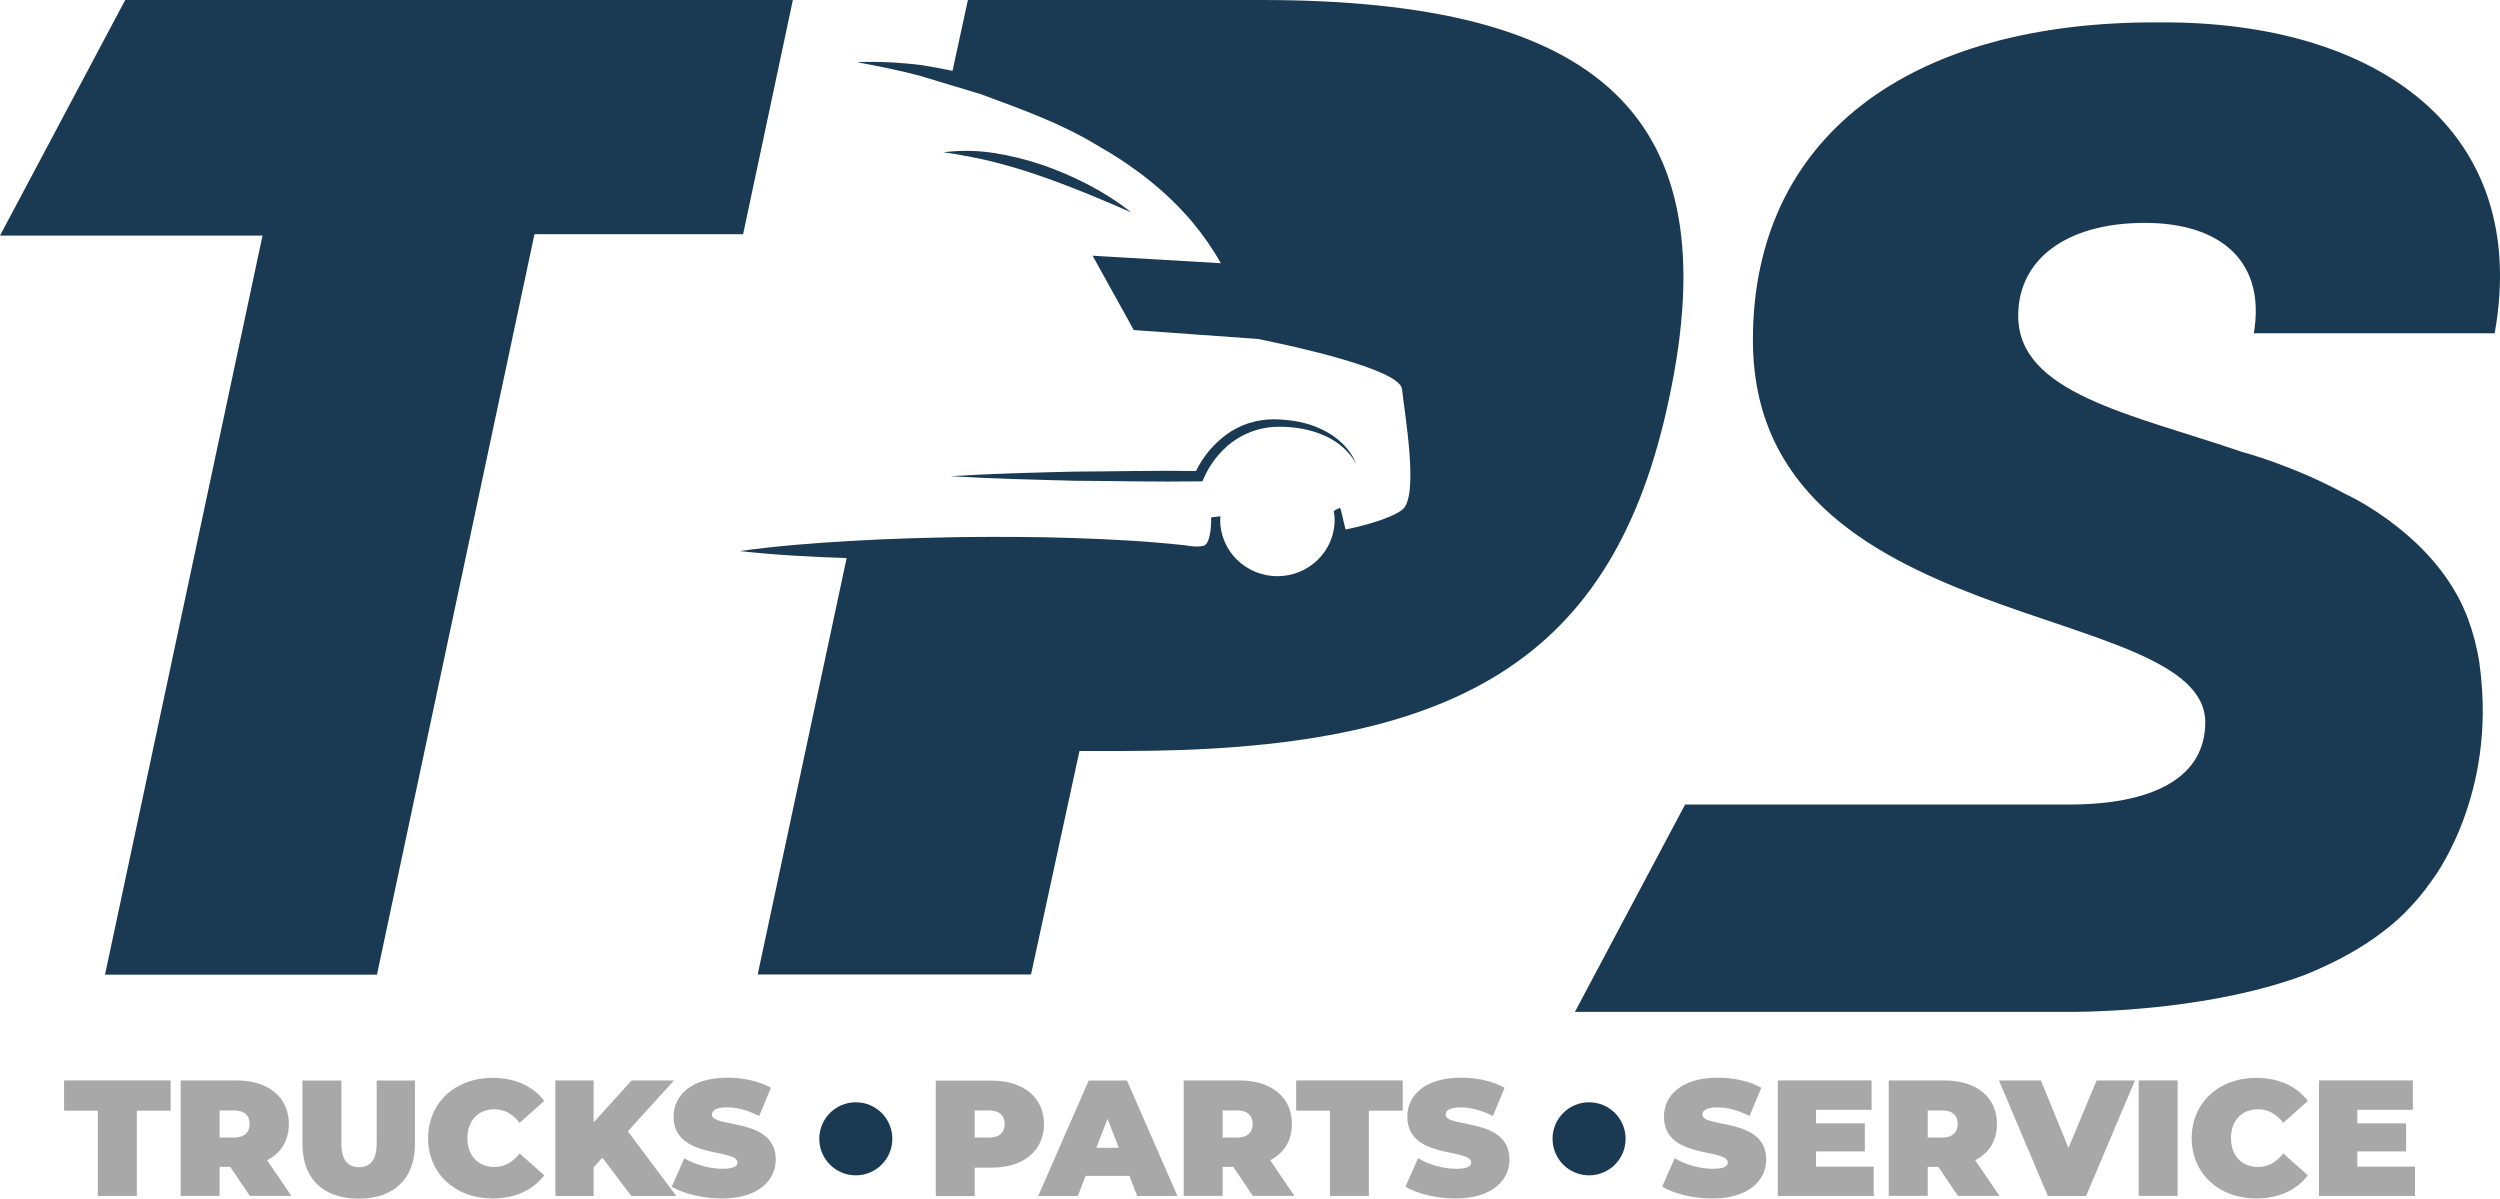 <?xml version="1.0" encoding="utf-8"?>
<svg xmlns="http://www.w3.org/2000/svg" id="Layer_1" version="1.1" viewBox="0 0 289.49 138.79">
  
  <defs>
    <style>
      .st0 {
        fill: #1a3a54;
      }

      .st1 {
        fill: #a8a8a8;
      }
    </style>
  </defs>
  <polygon class="st0" points="30.4 27.28 0 27.28 14.5 0 91.81 0 86.05 27.12 61.89 27.12 43.65 112.86 12.16 112.86 30.4 27.28"/>
  <polygon class="st1" points="11.33 128.61 7.42 128.61 7.42 125.11 19.76 125.11 19.76 128.61 15.84 128.61 15.84 138.49 11.33 138.49 11.33 128.61"/>
  <path class="st1" d="M26.65,135.12h-1.22v3.36h-4.51v-13.37h6.44c3.72,0,6.09,1.95,6.09,5.04,0,1.93-.92,3.38-2.52,4.2l2.81,4.13h-4.81l-2.27-3.36ZM27.07,128.59h-1.64v3.13h1.64c1.24,0,1.83-.59,1.83-1.57s-.59-1.57-1.83-1.57"/>
  <path class="st1" d="M35.02,132.47v-7.35h4.51v7.22c0,2.05.78,2.81,2.05,2.81s2.04-.76,2.04-2.81v-7.22h4.43v7.35c0,4.01-2.41,6.33-6.52,6.33s-6.51-2.31-6.51-6.33"/>
  <path class="st1" d="M49.57,131.8c0-4.11,3.15-6.99,7.45-6.99,2.62,0,4.68.95,6,2.67l-2.85,2.54c-.78-.99-1.72-1.57-2.92-1.57-1.87,0-3.13,1.3-3.13,3.34s1.26,3.34,3.13,3.34c1.21,0,2.14-.57,2.92-1.57l2.85,2.54c-1.32,1.72-3.38,2.68-6,2.68-4.3,0-7.45-2.89-7.45-6.99"/>
  <polygon class="st1" points="69.75 134.05 68.74 135.18 68.74 138.49 64.31 138.49 64.31 125.11 68.74 125.11 68.74 129.97 73.14 125.11 78.05 125.11 72.7 131 78.31 138.49 73.1 138.49 69.75 134.05"/>
  <path class="st1" d="M77.79,137.41l1.45-3.29c1.26.75,2.94,1.22,4.41,1.22,1.28,0,1.74-.27,1.74-.73,0-1.68-7.39-.33-7.39-5.31,0-2.48,2.08-4.51,6.23-4.51,1.79,0,3.65.38,5.04,1.17l-1.36,3.27c-1.32-.67-2.56-1-3.73-1-1.32,0-1.74.38-1.74.84,0,1.6,7.39.27,7.39,5.2,0,2.45-2.08,4.51-6.23,4.51-2.24,0-4.49-.56-5.83-1.38"/>
  <path class="st1" d="M120.89,130.16c0,3.1-2.37,5.05-6.09,5.05h-1.93v3.29h-4.51v-13.37h6.44c3.72,0,6.09,1.95,6.09,5.04M116.34,130.16c0-.97-.59-1.57-1.83-1.57h-1.64v3.13h1.64c1.24,0,1.83-.59,1.83-1.57"/>
  <path class="st1" d="M130.79,136.16h-5.08l-.9,2.33h-4.59l5.85-13.37h4.43l5.84,13.37h-4.66l-.9-2.33ZM129.55,132.91l-1.3-3.36-1.3,3.36h2.6Z"/>
  <path class="st1" d="M142.8,135.12h-1.22v3.36h-4.51v-13.37h6.44c3.72,0,6.09,1.95,6.09,5.04,0,1.93-.92,3.38-2.52,4.2l2.81,4.13h-4.81l-2.27-3.36ZM143.22,128.59h-1.64v3.13h1.64c1.24,0,1.83-.59,1.83-1.57s-.59-1.57-1.83-1.57"/>
  <polygon class="st1" points="154 128.61 150.09 128.61 150.09 125.11 162.43 125.11 162.43 128.61 158.51 128.61 158.51 138.49 154 138.49 154 128.61"/>
  <path class="st1" d="M162.75,137.41l1.45-3.29c1.26.75,2.94,1.22,4.41,1.22,1.28,0,1.74-.27,1.74-.73,0-1.68-7.39-.33-7.39-5.31,0-2.48,2.08-4.51,6.23-4.51,1.79,0,3.65.38,5.04,1.17l-1.36,3.27c-1.32-.67-2.56-1-3.73-1-1.32,0-1.74.38-1.74.84,0,1.6,7.39.27,7.39,5.2,0,2.45-2.08,4.51-6.23,4.51-2.24,0-4.49-.56-5.83-1.38"/>
  <path class="st1" d="M192.47,137.41l1.45-3.29c1.26.75,2.94,1.22,4.41,1.22,1.28,0,1.74-.27,1.74-.73,0-1.68-7.39-.33-7.39-5.31,0-2.48,2.08-4.51,6.23-4.51,1.79,0,3.65.38,5.04,1.17l-1.36,3.27c-1.32-.67-2.56-1-3.72-1-1.32,0-1.74.38-1.74.84,0,1.6,7.39.27,7.39,5.2,0,2.45-2.08,4.51-6.23,4.51-2.24,0-4.49-.56-5.83-1.38"/>
  <polygon class="st1" points="216.97 135.09 216.97 138.49 205.86 138.49 205.86 125.11 216.72 125.11 216.72 128.51 210.29 128.51 210.29 130.08 215.94 130.08 215.94 133.33 210.29 133.33 210.29 135.09 216.97 135.09"/>
  <path class="st1" d="M224.44,135.12h-1.22v3.36h-4.51v-13.37h6.44c3.72,0,6.09,1.95,6.09,5.04,0,1.93-.92,3.38-2.52,4.2l2.81,4.13h-4.81l-2.27-3.36ZM224.86,128.59h-1.64v3.13h1.64c1.24,0,1.83-.59,1.83-1.57s-.59-1.57-1.83-1.57"/>
  <polygon class="st1" points="247.22 125.11 241.56 138.49 237.13 138.49 231.47 125.11 236.33 125.11 239.52 132.93 242.78 125.11 247.22 125.11"/>
  <rect class="st1" x="247.65" y="125.11" width="4.51" height="13.37"/>
  <path class="st1" d="M253.79,131.8c0-4.11,3.15-6.99,7.45-6.99,2.62,0,4.68.95,6,2.67l-2.85,2.54c-.78-.99-1.72-1.57-2.92-1.57-1.87,0-3.13,1.3-3.13,3.34s1.26,3.34,3.13,3.34c1.2,0,2.14-.57,2.92-1.57l2.85,2.54c-1.32,1.72-3.38,2.68-6,2.68-4.3,0-7.45-2.89-7.45-6.99"/>
  <polygon class="st1" points="279.65 135.09 279.65 138.49 268.53 138.49 268.53 125.11 279.4 125.11 279.4 128.51 272.97 128.51 272.97 130.08 278.62 130.08 278.62 133.33 272.97 133.33 272.97 135.09 279.65 135.09"/>
  <path class="st0" d="M103.33,131.87c0,2.33-1.89,4.23-4.23,4.23s-4.23-1.89-4.23-4.23,1.89-4.23,4.23-4.23,4.23,1.89,4.23,4.23"/>
  <path class="st0" d="M188.24,131.87c0,2.33-1.89,4.23-4.23,4.23s-4.23-1.89-4.23-4.23,1.89-4.23,4.23-4.23,4.23,1.89,4.23,4.23"/>
  <path class="st0" d="M288.87,38.6c4.21-23.38-13.41-36.17-38.81-36.01-29.15-.16-47.08,13.41-47.08,36.79,0,34.45,52.38,29.93,52.38,44.27,0,6.24-5.77,9.66-16.52,9.51h-43.71l-12.76,24.01h57.91c3.5-.03,16.35-.41,26.71-4.32,4.12-1.67,8.23-3.96,11.47-7.14.45-.45,1.51-1.62,1.6-1.74.55-.66,1.08-1.35,1.58-2.07h0s7.01-9.02,5.69-23.1c-.05-.59-.11-1.17-.19-1.72-.02-.1-.02-.2-.03-.31v.02c-.3-1.92-.76-3.62-1.31-5.08,0-.02,0-.03-.01-.05-.16-.44-.35-.86-.54-1.28-.03-.06-.05-.12-.07-.18-.21-.46-.44-.9-.68-1.34-.02-.03-.04-.07-.06-.1-4.28-7.64-12.72-11.51-12.94-11.6-5.99-3.27-11.81-4.81-11.81-4.81h0c-13.05-4.44-25.99-6.82-25.99-15.79,0-6.55,5.61-10.75,14.65-10.75s14.03,4.68,12.63,12.78h27.9Z"/>
  <path class="st0" d="M120.74,19.11c-1.85-.63-3.75-1.1-5.68-1.4s-3.91-.31-5.83-.08c1.93.27,3.79.62,5.64,1.07,1.84.48,3.66.99,5.46,1.63,1.8.61,3.57,1.3,5.35,2.01,1.77.73,3.54,1.46,5.31,2.25-3.05-2.42-6.57-4.18-10.24-5.48Z"/>
  <path class="st0" d="M124.44,55.67c4.8.02,9.6.15,14.4.07h.4s.16-.38.16-.38c.68-1.57,1.83-3.07,3.22-4.12,1.41-1.06,3.12-1.7,4.91-1.81,1.79-.07,3.66.15,5.35.81,1.7.63,3.25,1.81,4.15,3.46-.68-1.77-2.21-3.14-3.93-3.96-1.74-.86-3.67-1.15-5.6-1.19-1.95,0-3.94.61-5.53,1.8-1.48,1.1-2.65,2.51-3.48,4.19-4.68-.07-9.37.05-14.05.07-4.8.12-9.6.23-14.4.53,4.8.29,9.6.4,14.4.53Z"/>
  <path class="st0" d="M146.06,0h-33.98l-1.78,8.2c-1.18-.24-2.37-.46-3.57-.66-2.5-.31-5-.44-7.5-.34,2.45.46,4.89.93,7.26,1.57l7.07,2.13c4.59,1.7,9.21,3.34,13.36,5.85,4.2,2.37,8.08,5.31,11.17,8.99,1.22,1.47,2.33,3.05,3.28,4.74l-14.85-.87,4.77,8.61,14.38,1.03c4.15.84,16.45,3.51,16.68,5.81.28,2.76,2.03,12.52,0,13.99-1.51,1.1-4.75,1.89-6.53,2.27-.39-1.4-.46-2.18-.66-2.52,0,0-.64.27-.71.41.05.32.1.65.1.98,0,3.61-2.97,6.53-6.63,6.53s-6.63-2.92-6.63-6.53c0-.14.03-.27.04-.41l-1.08.13s.08,3.09-.91,3.3c-.99.21-1.94-.08-2.23-.08h0c-4.29-.47-8.58-.69-12.87-.83-4.29-.15-8.58-.15-12.87-.11-4.29.08-8.57.19-12.86.45-4.29.24-8.57.58-12.85,1.17,4.13.46,8.26.68,12.38.81l-10.3,48.22h31.65l5.61-25.88h5.15c38.5,0,56.74-10.44,63.13-40.84C200.31,13.25,185.03,0,146.06,0Z"/>
</svg>